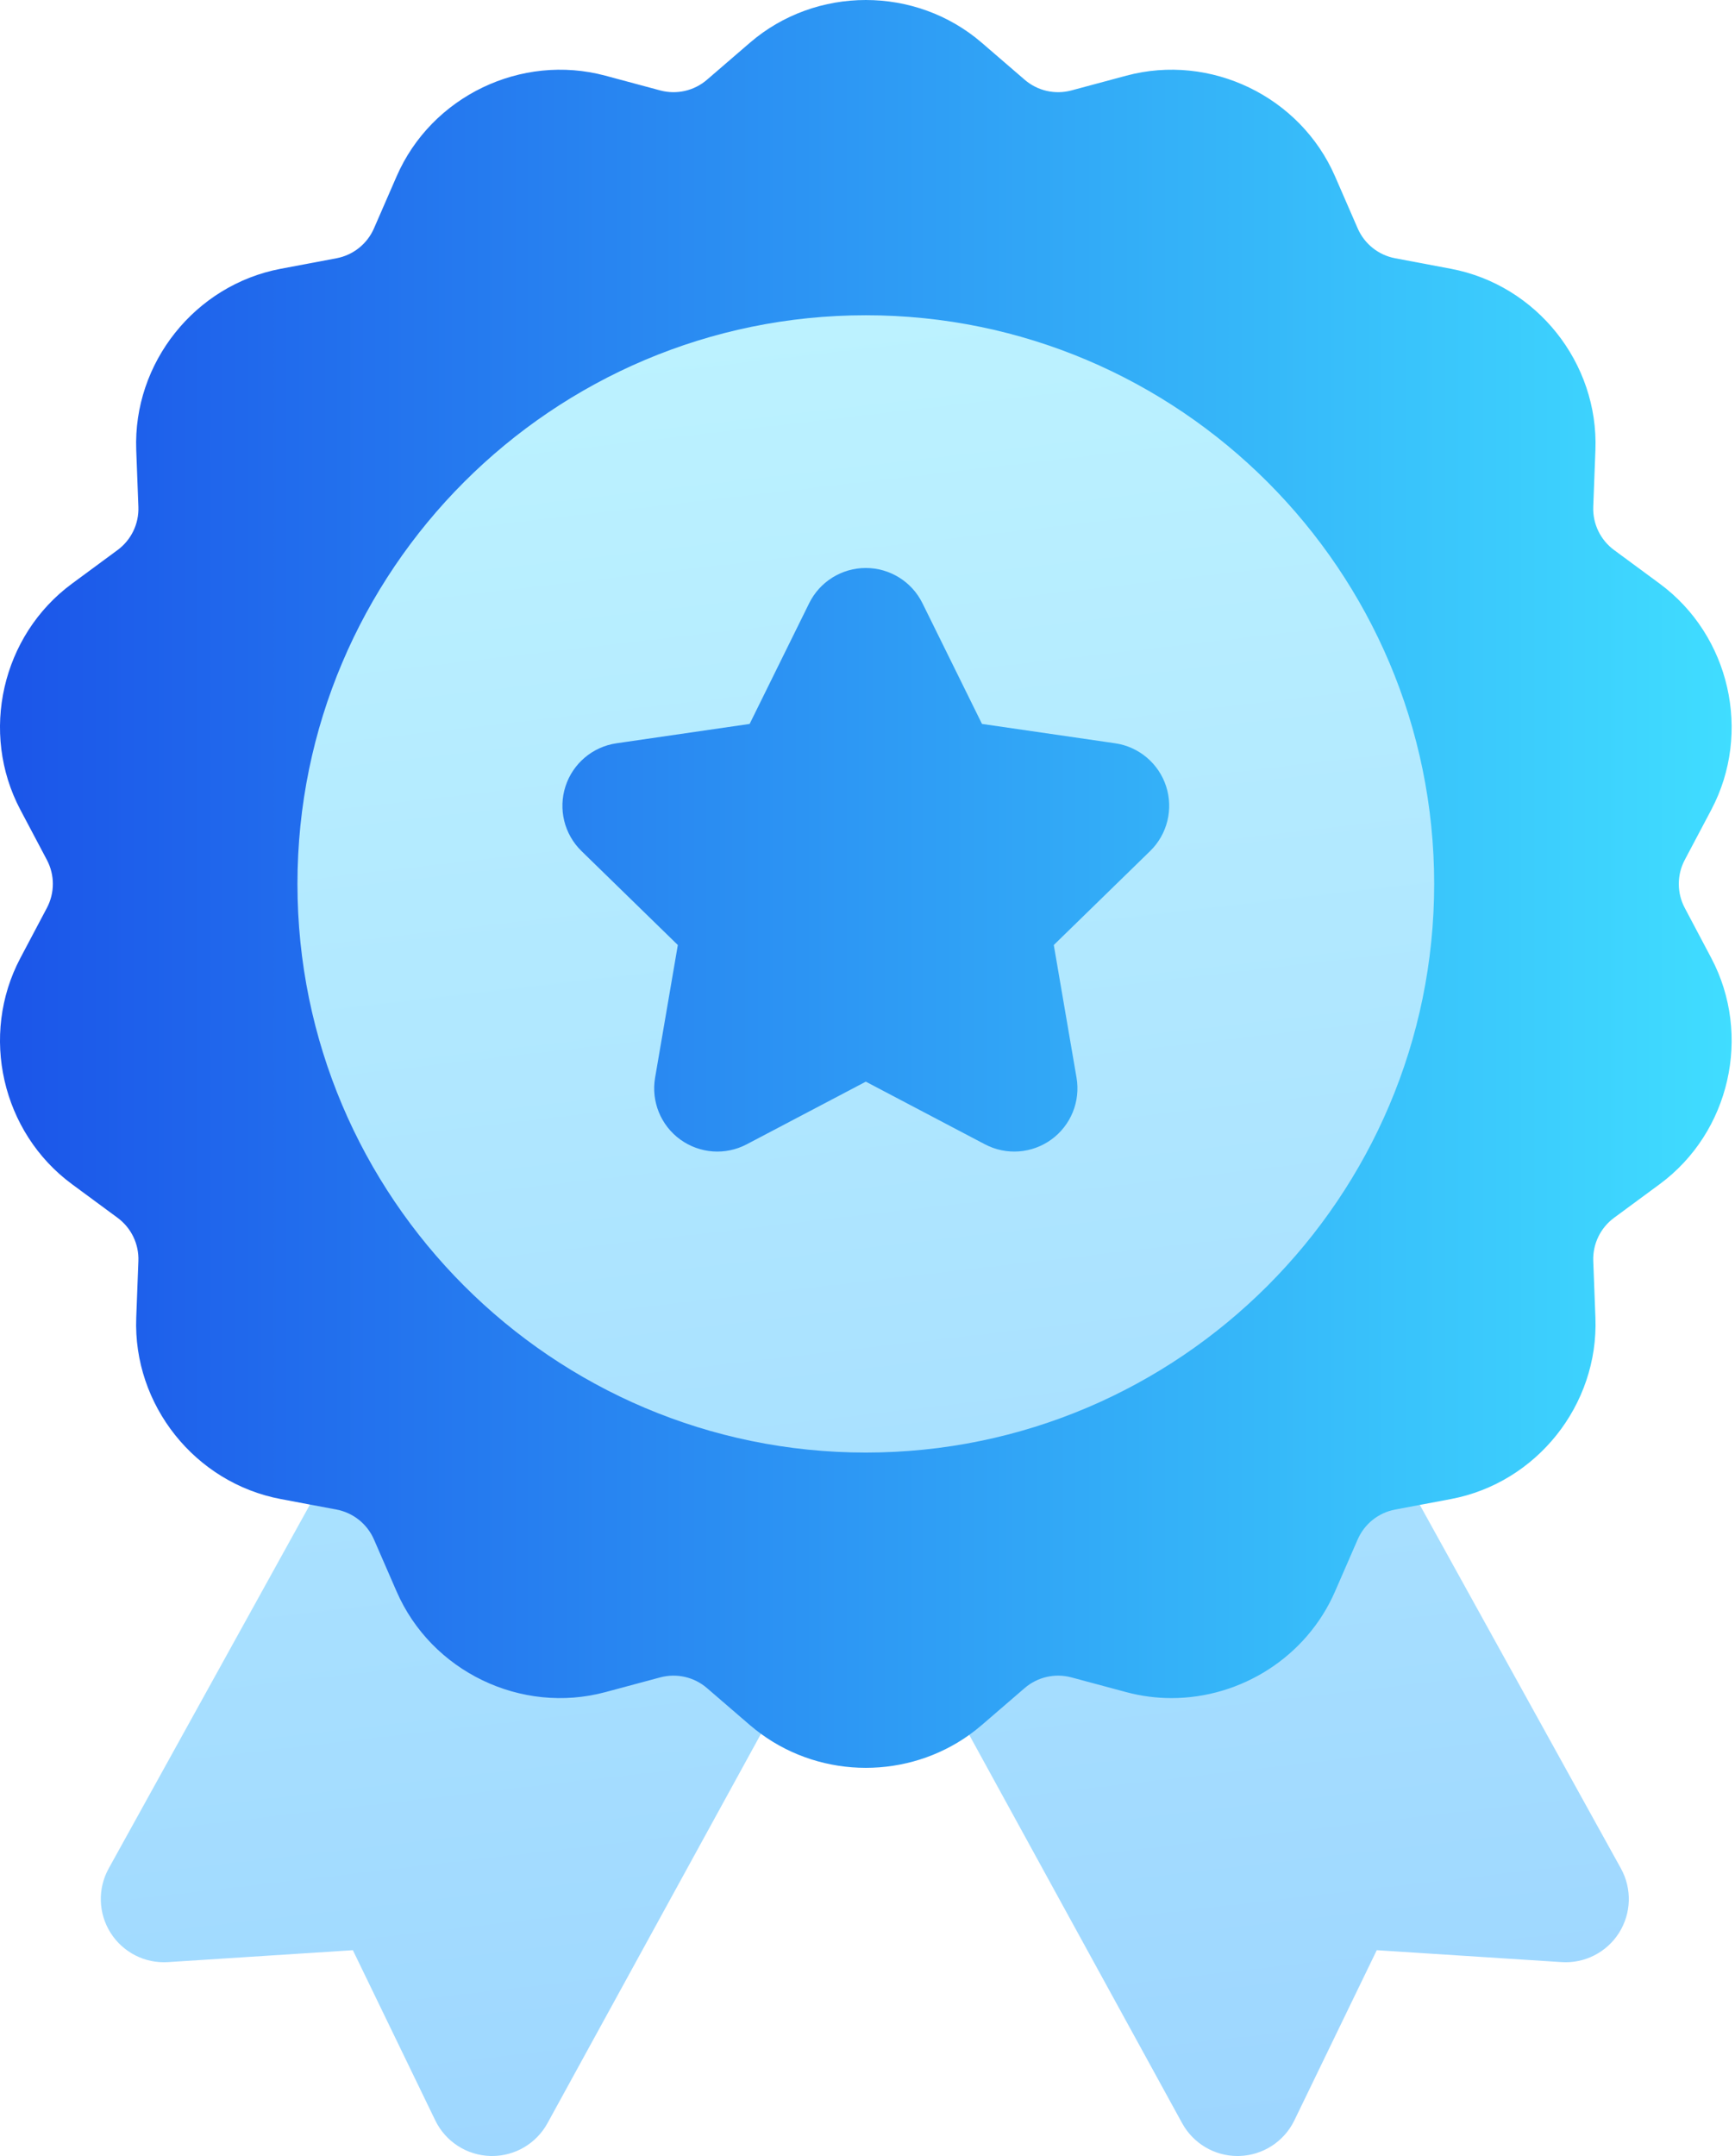 <?xml version="1.0" encoding="UTF-8"?> <svg xmlns="http://www.w3.org/2000/svg" width="219" height="272" viewBox="0 0 219 272" fill="none"> <path d="M212.658 114.541C211.655 112.645 211.655 110.381 212.658 108.486L216.006 102.162C221.157 92.431 218.358 80.167 209.495 73.635L203.735 69.39C202.008 68.117 201.026 66.078 201.108 63.936L201.381 56.785C201.799 45.783 193.956 35.948 183.137 33.908L176.105 32.582C173.997 32.185 172.228 30.774 171.372 28.808L168.515 22.247C164.118 12.153 152.786 6.694 142.152 9.551L135.241 11.408C133.171 11.964 130.964 11.461 129.34 10.061L123.919 5.389C115.579 -1.796 103 -1.796 94.659 5.389L89.237 10.061C87.613 11.461 85.407 11.964 83.336 11.408L76.425 9.551C65.791 6.695 54.459 12.153 50.063 22.247L47.205 28.808C46.349 30.774 44.58 32.185 42.472 32.582L35.44 33.908C24.621 35.948 16.778 45.783 17.196 56.785L17.468 63.936C17.55 66.078 16.568 68.117 14.842 69.39L9.082 73.636C0.219 80.168 -2.58 92.432 2.571 102.162L5.919 108.487C6.922 110.382 6.922 112.645 5.919 114.541L2.571 120.865C-2.58 130.595 0.219 142.859 9.082 149.392L14.842 153.637C16.568 154.91 17.55 156.948 17.468 159.092L17.196 166.243C16.777 177.245 24.62 187.08 35.439 189.119L39.128 189.815L39.673 206.849L78.998 226.831L96.055 218.74C99.966 221.596 104.626 223.028 109.288 223.028C113.879 223.028 118.469 221.642 122.343 218.874L136.39 228.425L175.715 208.363L179.219 189.858L183.138 189.119C193.957 187.079 201.8 177.244 201.381 166.242L201.109 159.092C201.027 156.948 202.009 154.909 203.735 153.637L209.495 149.392C218.358 142.86 221.157 130.596 216.006 120.865L212.658 114.541Z" fill="url(#paint0_linear_119_272)"></path> <path d="M181.028 111.513C181.028 71.955 148.845 39.772 109.287 39.772C69.729 39.772 37.546 71.955 37.546 111.513C37.546 151.071 69.729 183.254 109.287 183.254C148.845 183.254 181.028 151.071 181.028 111.513ZM145.175 107.368L133.014 119.222L135.885 135.961C136.398 138.951 135.168 141.974 132.713 143.757C130.28 145.525 127.029 145.788 124.319 144.364L109.286 136.461L94.254 144.364C91.569 145.776 88.315 145.541 85.86 143.757C83.405 141.974 82.175 138.952 82.689 135.961L85.559 119.222L73.398 107.368C71.226 105.25 70.443 102.083 71.381 99.197C72.319 96.311 74.813 94.208 77.816 93.772L94.623 91.33L102.138 76.101C103.481 73.38 106.253 71.657 109.286 71.657C112.32 71.657 115.092 73.379 116.435 76.1L123.951 91.329L140.757 93.771C143.76 94.208 146.254 96.311 147.192 99.197C148.129 102.082 147.348 105.25 145.175 107.368ZM89.236 212.965C87.612 211.565 85.406 211.063 83.334 211.618L76.423 213.474C65.79 216.332 54.457 210.873 50.061 200.779L47.204 194.219C46.347 192.252 44.578 190.841 42.47 190.443L39.127 189.813L13.72 235.724C12.309 238.273 12.402 241.389 13.962 243.85C15.522 246.311 18.302 247.728 21.208 247.538L44.54 246.034L54.941 267.504C56.241 270.188 58.931 271.921 61.913 271.997C61.981 271.999 62.048 272 62.116 272C65.02 272 67.701 270.418 69.103 267.863L96.053 218.739C95.577 218.392 95.11 218.026 94.657 217.636L89.236 212.965ZM204.6 235.724L179.217 189.857L176.104 190.443C173.997 190.841 172.227 192.252 171.372 194.218L168.514 200.779C164.904 209.067 156.615 214.229 147.879 214.23C145.976 214.23 144.054 213.985 142.151 213.474L135.24 211.618C133.17 211.062 130.962 211.565 129.339 212.965L123.917 217.636C123.408 218.076 122.882 218.487 122.342 218.872L149.217 267.862C150.62 270.418 153.301 272 156.205 272C156.272 272 156.34 271.999 156.408 271.997C159.389 271.922 162.079 270.188 163.38 267.504L173.781 246.034L197.113 247.538C200.013 247.728 202.798 246.312 204.358 243.851C205.918 241.389 206.011 238.274 204.6 235.724Z" fill="url(#paint1_linear_119_272)"></path> <defs> <linearGradient id="paint0_linear_119_272" x1="0" y1="114.212" x2="218.577" y2="114.212" gradientUnits="userSpaceOnUse"> <stop stop-color="#1B55E9"></stop> <stop offset="1" stop-color="#40DDFF"></stop> </linearGradient> <linearGradient id="paint1_linear_119_272" x1="109.16" y1="39.772" x2="136.075" y2="272" gradientUnits="userSpaceOnUse"> <stop stop-color="#BCF2FF"></stop> <stop offset="1" stop-color="#9DD6FF"></stop> </linearGradient> </defs> </svg> 